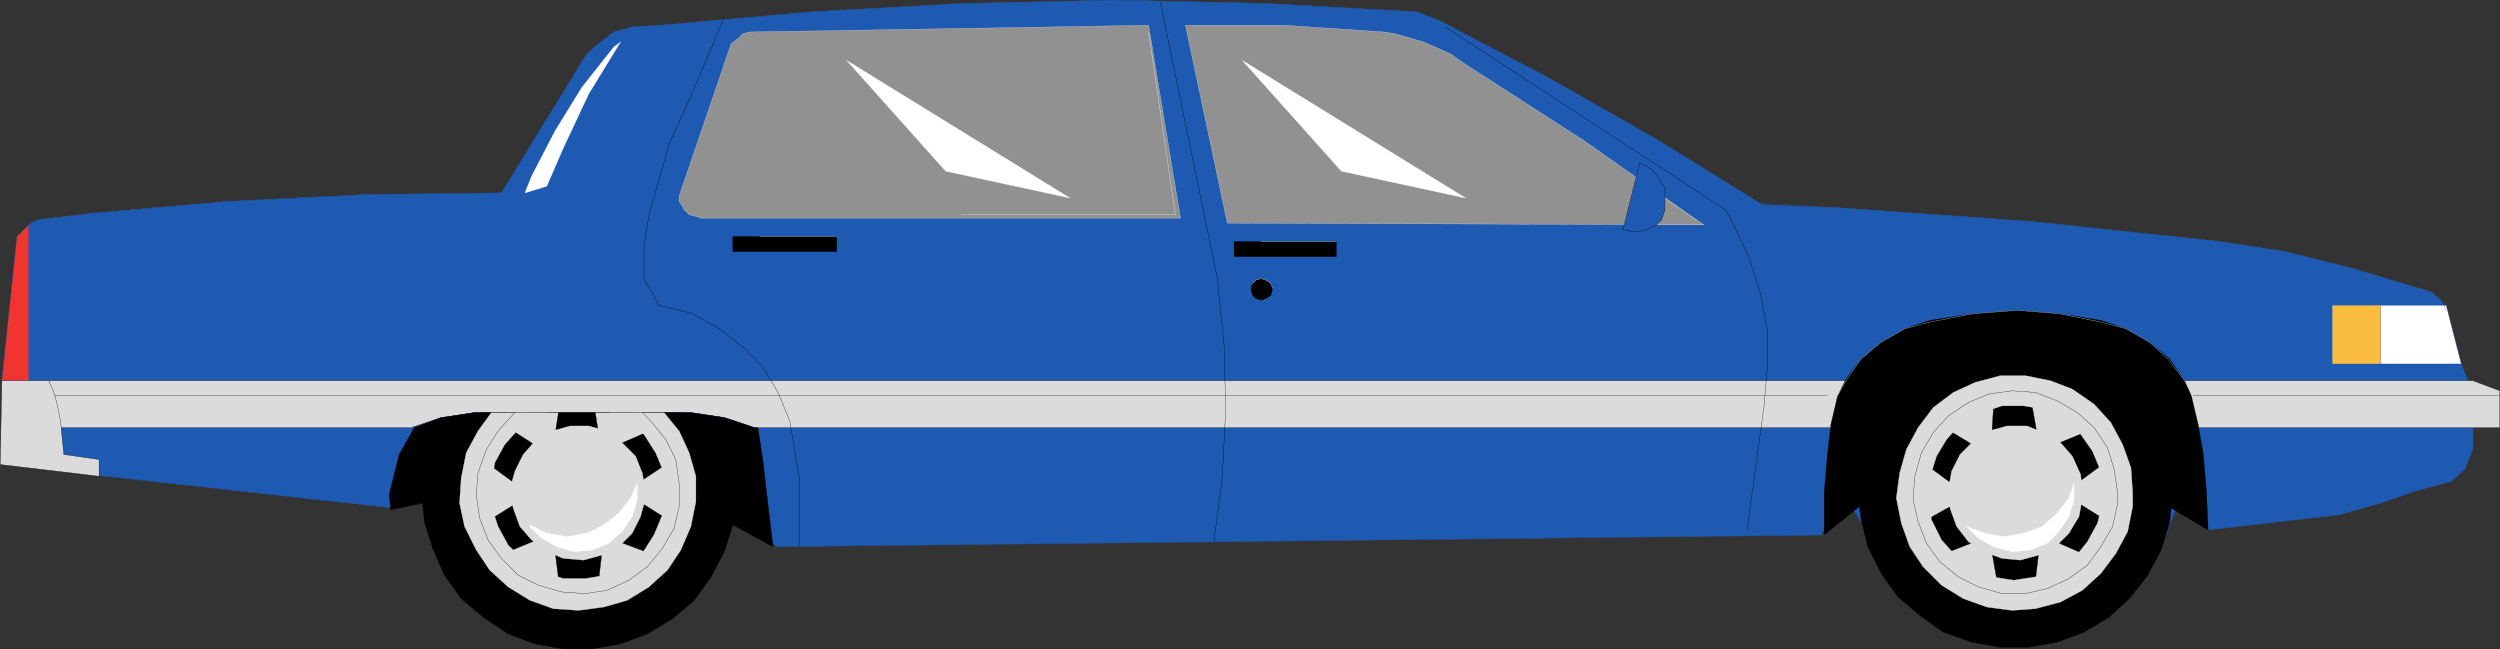 <svg xmlns="http://www.w3.org/2000/svg" width="357.885" height="92.924"><rect width="100%" height="100%" fill="#333333" stroke="none"/><defs><clipPath id="a"><path d="M131 349h347v58H131Zm0 0"/></clipPath><clipPath id="b"><path d="M182 408h57v35h-57zm0 0"/></clipPath><clipPath id="c"><path d="M131 349h347v46H131Zm0 0"/></clipPath></defs><path fill="#1e5ab1" stroke="#1e5ab1" stroke-miterlimit="10" stroke-width=".045" d="M354.023 55.94v8.403l-.238.48-.961 2.399-1.922 1.68-5.278 1.44-4.8 1.68-6 1.68-18.72 2.16-2.882-7.68-3.117 8.4h-42.48l-3.84-6-3.121 6h.96l-150.48 1.679-27.36-25.68-27.359 20.16L8.664 67.46l-7.68-9.84v-3.84l353.039 2.16"/><path fill="#1e5ab1" stroke="#1e5ab1" stroke-miterlimit="10" stroke-width=".045" d="M5.542 31.702h-.718l-.72.48-1.92 8.88-1.2 8.878v6.723h352.32v-2.16l-.96-2.402L300.741 35.3 16.343 32.183l-10.8-.48"/><path fill="#1e5ab1" d="m350.183 44.42-.719-1.44-1.441-1.2-1.68-.48-9.601-2.88-9.598-2.397-9.36-1.442-27.12-2.879-27.122-1.922-11.277-.48-15.121-9.36-15.602-8.878-15.597-8.16-3.121-1.2L181.222.503l-21.598-.48-21.84.48-21.6 1.2L94.58 3.62l-4.078.242-2.64.72-2.16 1.679-1.68 1.441L71.785 27.62l-19.442.242-19.441.961-19.438 1.68-7.922.957-.718.242v1.438l.96 2.64 1.68 2.403 2.399 2.16 2.64 1.199 3.121.719h.72l41.76.242 46.08.957 46.32 1.922h11.761l11.758-.48 11.52-1.68 10.32-1.922 5.281-.477 11.281-.722h11.278l11.28.48 11.04 1.68h12.242l12.238-.719 7.922-.96-1.441 1.679-3.36.719-3.12 1.44-2.641 2.161-2.16 2.879-1.68 3.121-.961 1.922v2.16l1.203-2.16 2.16-3.121 2.88-2.402 3.359-1.918 3.601-.961 6.238-1.2 6.239-.48 6 .48 6 1.2 3.601.96 3.36 1.919 2.64 2.402 2.399 3.121 1.203 2.16v-2.16l-.961-1.922-1.68-3.121-2.16-2.879-2.64-2.16-3.122-1.441-3.36-.72-1.44-.96 6.242 1.203 6.718 1.918 8.16 2.16 8.403 1.2 5.039.48 17.04-3.84"/><g clip-path="url(#a)" transform="translate(-126.997 -349.599)"><path fill="none" stroke="#1e5ab1" stroke-miterlimit="10" stroke-width=".045" d="m477.18 394.02-.72-1.442-1.44-1.2-1.68-.48-9.602-2.878-9.597-2.399-9.36-1.441-27.12-2.88-27.122-1.921-11.277-.48-15.121-9.36-15.602-8.879-15.598-8.16-3.12-1.2-21.602-1.198-21.598-.48-21.84.48-21.601 1.199-21.602 1.918-4.078.242-2.64.719-2.16 1.68-1.68 1.44-12.239 19.919-19.441.242-19.442.96-19.437 1.68-7.922.958-.719.242v1.437l.961 2.64 1.68 2.403 2.398 2.16 2.641 1.2 3.121.718h.719l41.762.243 46.078.957 46.32 1.921h11.762l11.758-.48 11.52-1.68 10.32-1.922 5.28-.476 11.282-.723h11.277l11.281.48 11.04 1.68h12.242l12.238-.718 7.922-.961-1.442 1.68-3.359.718-3.121 1.442-2.64 2.16-2.16 2.879-1.68 3.12-.961 1.923v2.16l1.203-2.16 2.16-3.122 2.879-2.402 3.36-1.918 3.6-.96 6.239-1.2 6.238-.48 6 .48 6 1.2 3.602.96 3.36 1.918 2.64 2.402 2.398 3.122 1.203 2.16v-2.16l-.96-1.922-1.68-3.121-2.16-2.88-2.641-2.16-3.121-1.44-3.36-.72-1.44-.96 6.241 1.203 6.72 1.918 8.16 2.16 8.402 1.199 5.039.48 17.039-3.84"/></g><path fill="#919191" stroke="#dbdbdb" stroke-miterlimit="10" stroke-width=".045" d="m164.425 3.62-57.12.961-.962.242-.719.719-.96.719-.48 1.441-6.962 20.399v.722l.48.719.243.48.719.72.96.238.72.242h68.64L164.425 3.62m44.879 5.281 17.52 11.282 17.039 12-68.16-.243-6-28.32h14.16l14.16.961 1.68.242 4.082 1.2 3.84 1.68 1.68 1.198"/><path fill="#fff" stroke="#1e5ab1" stroke-miterlimit="10" stroke-width=".045" d="M350.183 43.702h-16.32v8.399h18.48l-2.16-8.399"/><path fill="#dbdbdb" stroke="#000" stroke-miterlimit="10" stroke-width=".045" d="M357.863 61.222V55.94l-3.84-1.437H6.983l1.68 6.719h50.16l4.321-1.442 4.8-.718h30.958l4.8.718 4.32 1.442h249.84"/><path fill="none" stroke="#000" stroke-miterlimit="10" stroke-width=".045" d="M6.984 56.663h254.64m52.321 0h43.918"/><path stroke="#000" stroke-miterlimit="10" stroke-width=".045" d="M261.144 76.581v-6l.48-5.758.48-4.082.958-4.078 1.203-2.402 2.16-2.88 2.88-2.401 3.359-1.918 3.601-1.2 6.238-.96 6.239-.481 6 .48 6 .961 3.601 1.2 3.36 1.918 2.878 2.402 2.16 3.121.962 2.16.96 4.078.72 4.082.48 5.52.242 5.52-5.281-3.122-.243 2.16-1.199 3.84-1.918 3.602-2.64 3.36-2.88 2.64-3.6 2.16-3.84 1.437-4.079.723h-4.082l-4.078-.723-4.082-1.437-3.36-2.402-3.12-2.641-2.399-3.36-1.922-3.84-.957-3.84-.242-1.917-5.039 4.078"/><path fill="none" stroke="#dbdbdb" stroke-miterlimit="10" stroke-width=".045" d="m313.945 56.663-1.203-2.16-2.399-3.121-2.64-2.402-3.36-1.918-3.601-.961-6-1.2-6-.48-6.239.48-6.238 1.2-3.601.96-3.36 1.919-2.879 2.402-2.16 3.121-1.203 2.16"/><path fill="#dbdbdb" stroke="#dbdbdb" stroke-miterlimit="10" stroke-width=".045" d="m305.304 70.581-.242-3.601-1.2-3.36-1.679-3.117-2.398-2.64-3.121-2.16-3.122-1.2-3.597-.723h-3.602l-3.601.961-3.118 1.442-2.882 2.16-2.16 2.879-1.68 3.12-.957 3.36-.48 3.598.718 3.601 1.2 3.36 1.921 2.879 2.64 2.64 3.118 1.922 3.363 1.2 3.598.48 3.36-.242 3.6-.957 3.122-1.68 2.637-2.402 2.16-2.88 1.68-3.12.722-3.598v-1.922"/><path stroke="#000" stroke-miterlimit="10" stroke-width=".045" d="m291.624 62.183-.722-4.082-2.637-1.2-2.883 1.2-.238 4.082-2.402 1.68-3.598-2.16-2.64 1.917-.481 3.121 3.601 2.64v2.88l-3.84 2.16.239 3.121 2.402 1.68 4.317-1.68 2.402 1.438.719 4.082 2.879 1.441 2.64-1.441.48-4.082 2.403-1.438 3.84 1.68 2.16-1.68.719-3.36-3.84-2.402.238-2.64 3.602-2.637-.242-2.883-2.399-1.68-4.078 1.68-2.64-1.437"/><path fill="#dbdbdb" stroke="#dbdbdb" stroke-miterlimit="10" stroke-width=".045" d="m298.105 70.581-.242-2.64-1.2-2.641-1.68-1.918-2.401-1.442-2.399-.96h-2.879l-2.64.722-2.16 1.438-1.922 1.922-1.2 2.398-.48 2.64.242 2.641.96 2.64 1.68 2.161 2.16 1.438 2.637.96 2.641.243 2.64-.723 2.403-1.2 1.918-1.917 1.441-2.403.48-2.64v-.719"/><path fill="#fff" stroke="#fff" stroke-miterlimit="10" stroke-width=".045" d="m296.902 69.14-.719 2.16-1.68 2.16-2.16 1.922-2.64.96-2.88.481-2.64-.48-2.64-.961 1.68 1.68 2.16 1.199 2.64.719 2.64-.239 2.399-.96 1.68-1.68 1.441-2.16.719-2.399V69.14"/><path fill="#dbdbdb" stroke="#dbdbdb" stroke-miterlimit="10" stroke-width=".045" d="m303.144 70.343-.48-3.121-.961-3.121-1.918-2.88-2.403-2.16-2.879-1.68-3.12-1.198-3.36-.243-3.36.48-2.878 1.2-2.883 1.922-2.16 2.398-1.68 2.883-.957 3.36-.242 3.359.719 3.121 1.203 3.117 1.918 2.64 2.64 2.161 2.88 1.442 3.359.957h3.363l3.117-.72 3.121-1.437 2.64-1.922 1.919-2.64 1.683-2.88.719-3.358V70.58h-2.16v1.442l-.719 2.878-1.441 2.641-1.922 2.398-2.637 1.68-2.883.961-3.117.48-3.121-.48-2.879-1.2-2.402-1.921-1.918-2.16-1.442-2.88-.48-3.12.242-2.88.957-3.12 1.442-2.399 2.16-2.398 2.879-1.441 2.879-.961h3.12l2.88.48 2.882 1.442 2.399 2.16 1.68 2.398 1.199 2.879.242 2.883h2.16"/><path fill="none" stroke="#000" stroke-miterlimit="10" stroke-width=".045" d="m303.144 70.581-.48-3.36-.961-3.12-1.918-2.88-2.403-2.16-2.879-1.68-3.12-1.198-3.36-.243-3.36.48-2.878 1.2-2.883 1.922-2.16 2.398-1.68 2.883-.957 3.36-.242 3.359.719 3.121 1.203 3.117 1.918 2.64 2.64 2.161 2.88 1.442 3.359.957h3.363l3.117-.72 3.121-1.437 2.64-1.922 1.919-2.64 1.683-2.88.719-3.358V70.58"/><path d="m110.664 78.26-.72-6-.722-6.237-.719-4.801h-.48l-4.32-1.442-4.801-.718H67.945l-4.801.718-3.84 1.442-2.16 3.84-1.441 5.761.242 2.157 4.558-.957.239 2.64 1.203 3.84 1.68 3.84 2.398 3.36 3.121 2.64 3.598 2.398 3.84 1.442 4.082.718h4.078l4.082-.718 3.84-1.442 3.601-2.16 3.117-2.64 2.403-3.36 1.918-3.601 1.199-3.84 5.762 3.12"/><g clip-path="url(#b)" transform="translate(-126.997 -349.599)"><path fill="none" stroke="#000" stroke-miterlimit="10" stroke-width=".045" d="m237.66 427.86-.719-6-.722-6.239-.719-4.8h-.48l-4.32-1.442-4.802-.719h-30.957l-4.8.719-3.84 1.441-2.16 3.84-1.442 5.762.242 2.156 4.559-.957.238 2.64 1.203 3.84 1.68 3.84 2.399 3.36 3.12 2.64 3.598 2.399 3.84 1.441 4.082.719h4.078l4.082-.719 3.84-1.441 3.602-2.16 3.117-2.64 2.402-3.36 1.918-3.602 1.2-3.84 5.761 3.121"/></g><path fill="#dbdbdb" stroke="#000" stroke-miterlimit="10" stroke-width=".045" d="m14.183 65.78-5.039-.718-.242-2.399-.238-2.402-.48-2.399-.481-1.68-.72-1.679H.266l-.242 12 14.16 1.68V65.78"/><path fill="#dbdbdb" stroke="#dbdbdb" stroke-miterlimit="10" stroke-width=".045" d="m70.343 59.062-1.918 2.64-1.683 3.121-.72 3.598-.237 3.602.718 3.359 1.68 3.36 1.922 2.878 2.637 2.403 3.12 1.917 3.36 1.2 3.602.242 3.601-.48 3.36-.962 3.117-1.917 2.64-2.403 1.922-2.879 1.438-3.36.722-3.6v-3.598l-.96-3.36-1.442-3.12-2.16-2.641H70.343"/><path stroke="#000" stroke-miterlimit="10" stroke-width=".045" d="m85.703 62.183-.48-3.121h-5.278l-.48 3.12-2.641 1.68-3.36-2.16-2.64 1.918-.48 3.121 3.6 2.64v2.642l-3.84 2.398V77.3l2.638 1.68 4.082-1.68 2.64 1.68.48 3.843 2.88 1.438 2.879-1.2.48-4.081 2.399-1.438 3.843 1.438 2.157-1.438.722-3.36-3.84-2.402.239-2.879 3.601-2.398-.242-2.883-2.637-1.68-3.843 1.68-2.88-1.437"/><path fill="#dbdbdb" stroke="#dbdbdb" stroke-miterlimit="10" stroke-width=".045" d="m92.425 70.343-.48-2.64-.961-2.403-1.922-1.918-2.16-1.68-2.637-.722h-2.64l-2.641.722-2.402 1.438-1.68 1.922-1.2 2.398-.718 2.64.48 2.641.961 2.64 1.68 1.919 2.16 1.68 2.399.96 2.878.243 2.641-.723 2.399-1.2 1.921-1.917 1.2-2.403.722-2.64v-.957"/><path fill="#fff" stroke="#fff" stroke-miterlimit="10" stroke-width=".045" d="m91.222 69.14-.957 2.16-1.683 2.16-2.157 1.68-2.402 1.203-2.879.48-2.879-.48-2.402-1.203v.242l1.68 1.68 2.16 1.199 2.402.719 2.637-.239 2.402-.96 1.918-1.68 1.441-2.16.72-2.399V69.14"/><path fill="#dbdbdb" stroke="#dbdbdb" stroke-miterlimit="10" stroke-width=".045" d="m73.703 59.062-.239.238-2.16 2.402-1.68 2.64-1.199 3.36-.242 3.121.48 3.36 1.2 3.117 1.922 2.64 2.398 2.403 2.879 1.437 3.363.961 3.36.239 3.117-.72 3.12-1.198 2.642-1.922 2.16-2.637 1.68-2.883.718-3.117V69.14l-.48-3.36-1.438-2.879-2.16-2.64-1.2-1.2h-4.562l2.403 1.2 2.398 1.922 1.68 2.64 1.199 2.88.242 3.12-.48 2.88-1.2 2.878-1.68 2.64-2.402 1.68-2.878 1.442-2.88.48h-3.12l-3.122-.96-2.64-1.68-2.16-2.16-1.438-2.641-.96-2.879v-3.121l.48-3.121 1.441-2.64 2.16-2.4 2.399-1.679 1.441-.48h-4.562"/><path fill="none" stroke="#000" stroke-miterlimit="10" stroke-width=".045" d="m73.703 59.062-.239.238-2.16 2.402-1.68 2.64-1.199 3.36-.242 3.121.48 3.36 1.2 3.117 1.922 2.64 2.398 2.403 2.879 1.437 3.363.961 3.36.239 3.117-.477 3.12-1.441 2.642-1.922 2.16-2.637 1.68-2.883.718-3.117V69.14l-.48-3.36-1.438-2.879-2.16-2.64-1.2-1.2m5.759.001h-29.04m105.122 18.48 1.199-9.36.48-9.6-.242-9.36-.957-9.36-8.16-39.601m84 75.601 2.398-17.52.48-5.519V47.3l-.96-5.277-1.68-5.282-2.398-5.039-.961-1.68-40.082-26.16M103.703 2.42l-3.84 9.122-4.078 9.121-2.883 10.078-.719 4.559v4.562l2.16 3.84 4.801 1.2 3.84 2.16 3.36 2.64 2.878 2.88 2.16 3.6 1.68 4.079 1.441 8.64v9.36"/><g clip-path="url(#c)" transform="translate(-126.997 -349.599)"><path fill="none" stroke="#1e5ab1" stroke-miterlimit="10" stroke-width=".045" d="m477.18 394.02-.72-1.442-1.44-1.2-1.68-.48-9.602-2.878-9.597-2.399-9.36-1.441-27.12-2.88-27.122-1.921-12-.719.723.238-15.121-9.359-15.602-8.879-15.598-8.16-3.12-1.2-21.602-1.198-21.598-.48-21.84.48-21.601 1.199-21.602 1.918-4.078.242-2.64.719-2.16 1.68-1.68 1.44-12.239 19.919-19.441.242-19.442.96-19.437 1.68-7.922.958"/></g><path fill="#fff" stroke="#fff" stroke-miterlimit="10" stroke-width=".045" d="m78.265 26.663 2.399-5.523 3.601-7.68 4.559-7.437-.961.718-4.559 5.762-3.84 6.238-3.36 6.48-.96 2.4 3.121-.958"/><path fill="none" stroke="#fff" stroke-miterlimit="10" stroke-width=".045" d="M137.542 30.741h30.723l-3.84-26.16"/><path fill="#f0342f" stroke="#1e5ab1" stroke-miterlimit="10" stroke-width=".045" d="M.265 54.503h3.84v-22.32l-1.68 1.68-2.16 20.64"/><path fill="#fbbd3f" stroke="#1e5ab1" stroke-miterlimit="10" stroke-width=".045" d="M333.863 43.702v8.399h6.96v-8.399h-6.96"/><path stroke="#000" stroke-miterlimit="10" stroke-width=".045" d="M104.902 33.862v2.16h14.883v-2.16h-14.883"/><path fill="none" stroke="#fff" stroke-miterlimit="10" stroke-width=".045" d="M119.785 33.862h-11.043"/><path stroke="#000" stroke-miterlimit="10" stroke-width=".045" d="M176.664 34.581v2.16h14.64v-2.16h-14.64"/><path fill="none" stroke="#fff" stroke-miterlimit="10" stroke-width=".045" d="M191.304 34.581h-10.8"/><path stroke="#000" stroke-miterlimit="10" stroke-width=".045" d="m182.183 41.3-.238-.719-.723-.48-.719-.239-.718.239-.48.48-.243.719.242.96.48.481.72.239.718-.239.723-.48.238-.961"/><path fill="none" stroke="#fff" stroke-miterlimit="10" stroke-width=".045" d="m182.183 41.3-.238-.719-.723-.48-.719-.239-.718.239-.48.48"/><path fill="#919191" stroke="#dbdbdb" stroke-miterlimit="10" stroke-width=".045" d="M243.863 32.183h-8.16l.722-5.043 7.438 5.043"/><path fill="#1e5ab1" stroke="#000" stroke-miterlimit="10" stroke-width=".045" d="M238.343 28.1v-1.199l-.48-.718-.719-1.203-.719-.72-.722-.48-.961-.48-2.399 9.601 1.442.239h.957l1.441-.477.961-.48.719-.723.48-1.437V28.1"/><path fill="#fff" stroke="#fff" stroke-miterlimit="10" stroke-width=".045" d="m177.863 8.663 31.922 19.68-17.762-3.84-14.16-15.84m-56.641 0 31.922 19.68-17.762-3.84-14.16-15.84"/></svg>
